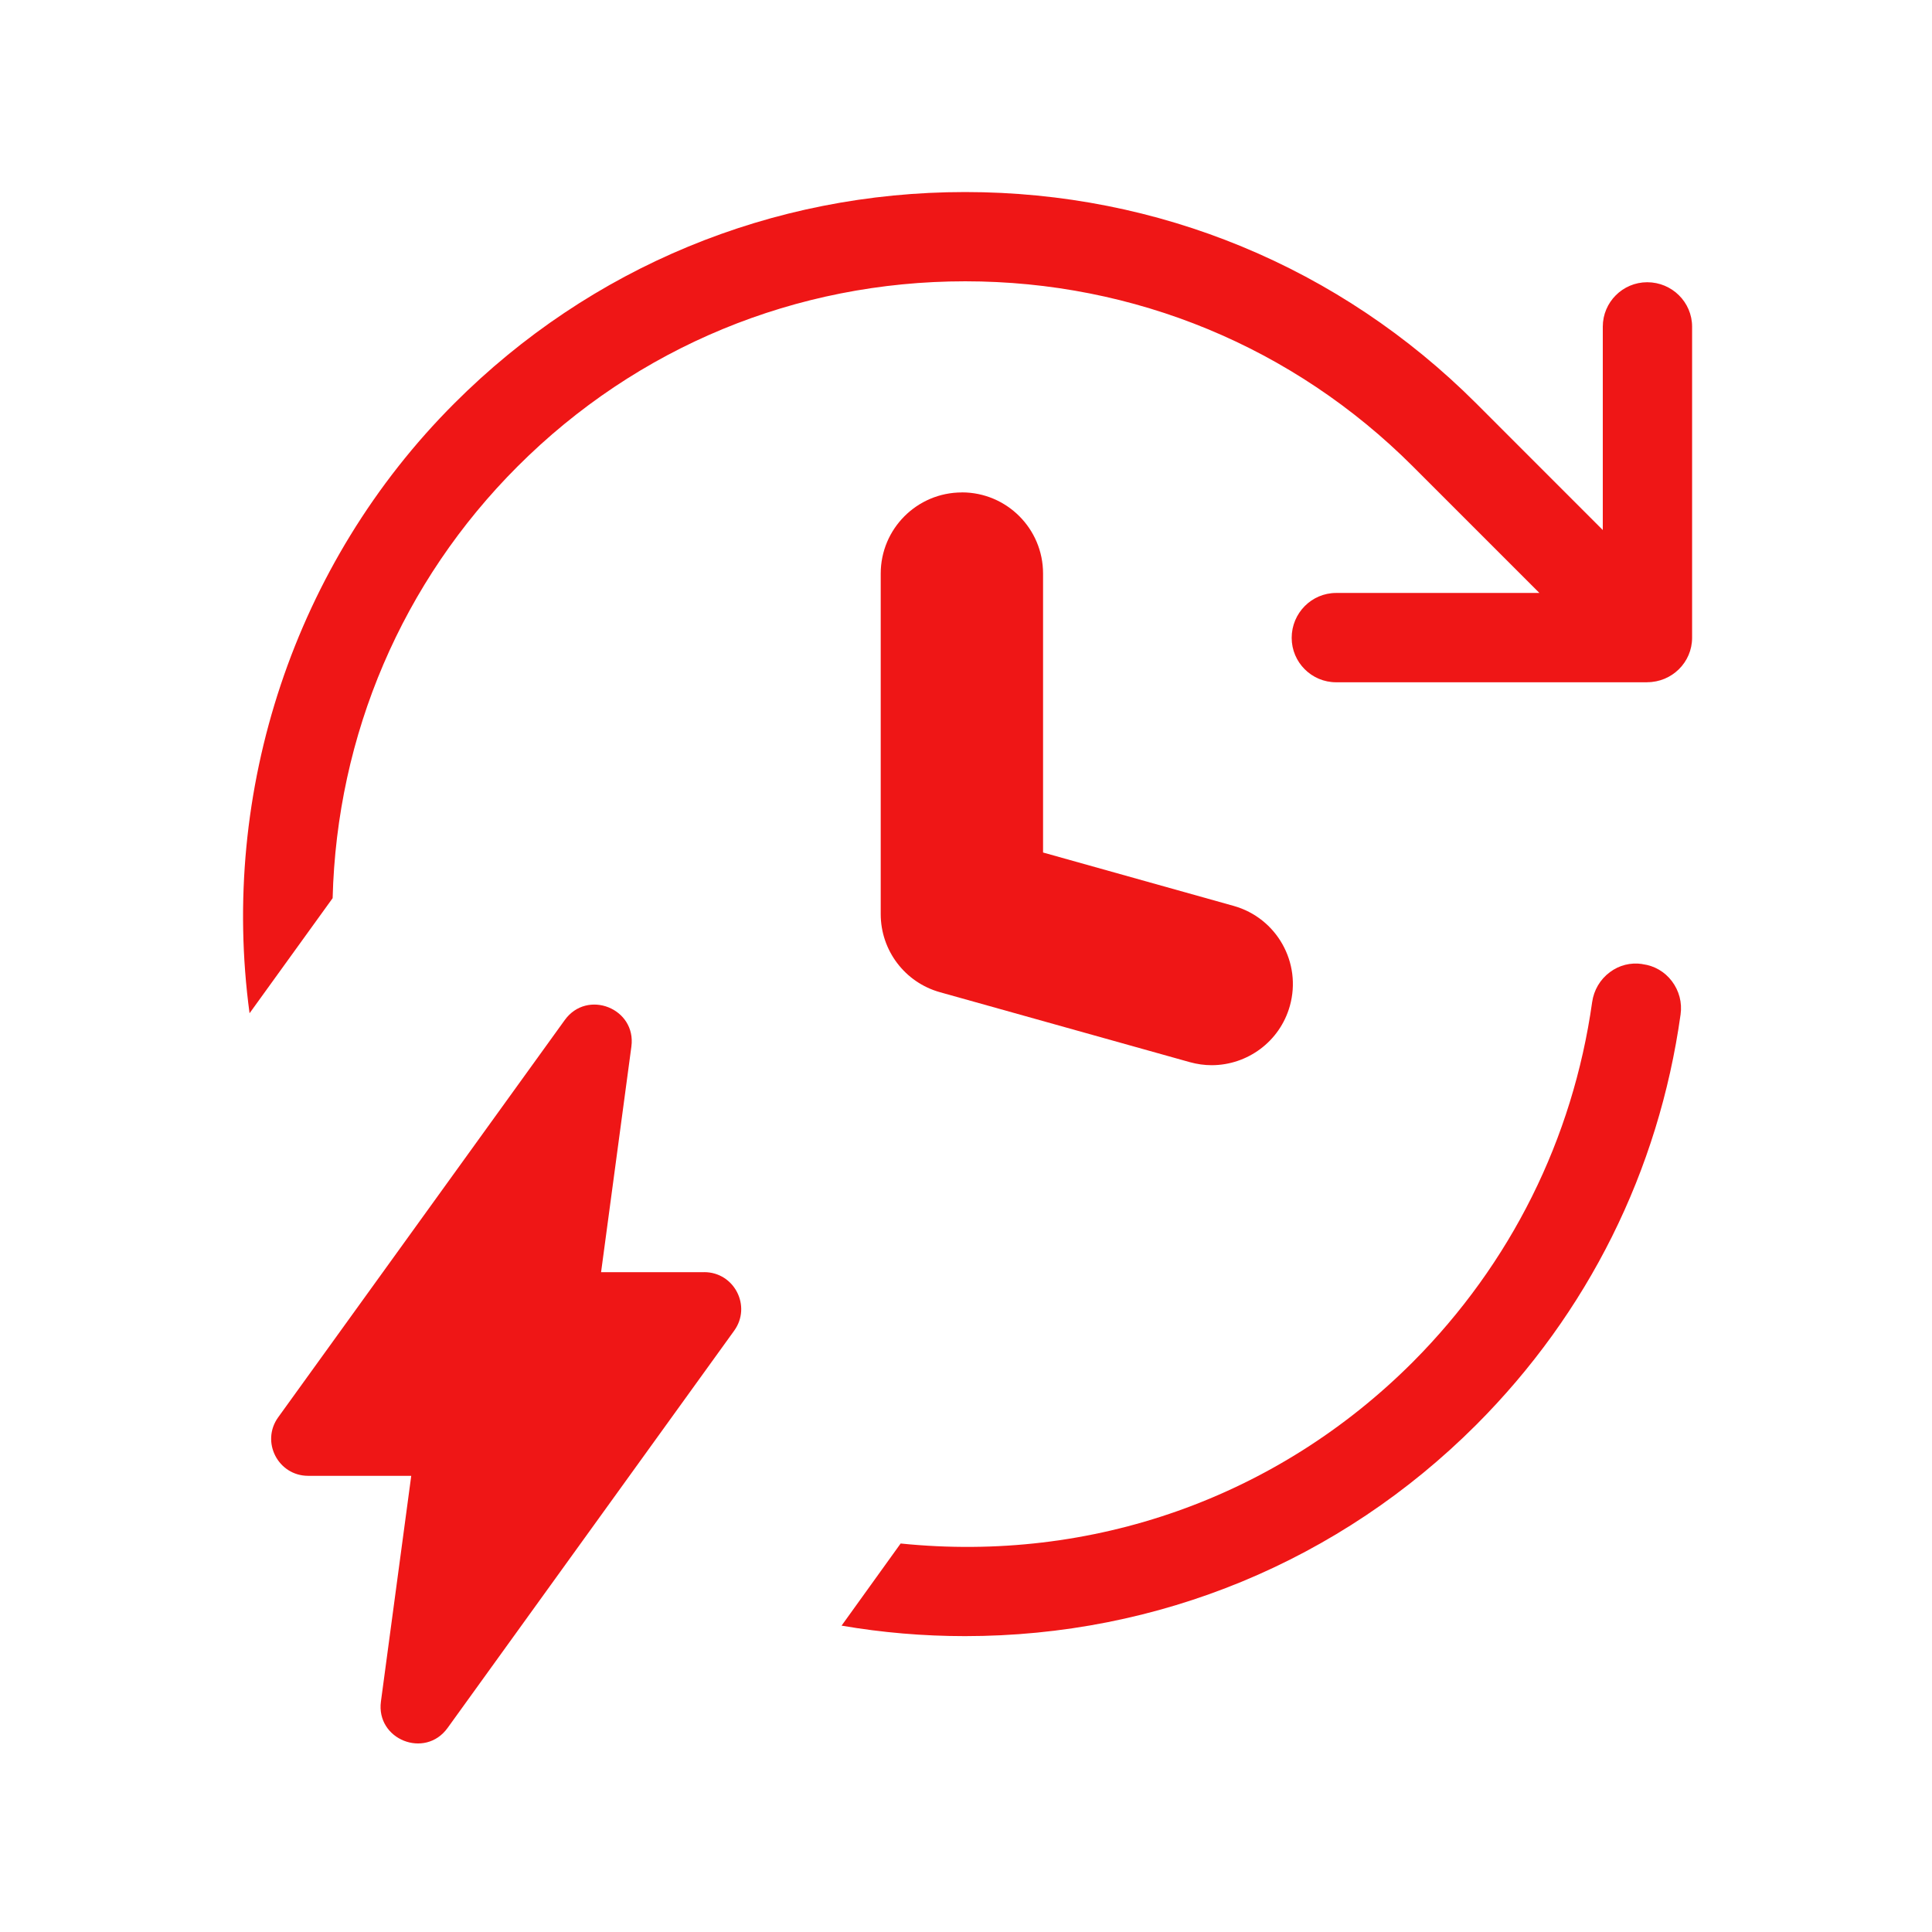 <?xml version="1.0" encoding="UTF-8"?>
<svg id="Layer_1" xmlns="http://www.w3.org/2000/svg" version="1.1" viewBox="0 0 35 35">
  <!-- Generator: Adobe Illustrator 29.4.0, SVG Export Plug-In . SVG Version: 2.1.0 Build 152)  -->
  <defs>
    <style>
      .st0 {
        fill: none;
      }

      .st1 {
        fill: #ef1616;
      }
    </style>
  </defs>
  <g id="Layer_11" data-name="Layer_1">
    <rect class="st0" y="0" width="35" height="35"/>
    <g id="Layer_12" data-name="Layer_1">
      <g id="Layer_1-2">
        <g id="Layer_1-21" data-name="Layer_1-2">
          <g id="Layer_1-2-2">
            <g>
              <path class="st1" d="M29.749,17.464c-.208-.031-.416.021-.585.148-.176.131-.29.324-.321.544-.35,2.48-1.472,4.733-3.247,6.517-2.458,2.46-5.814,3.644-9.28,3.289l-1.07,1.488c.732.126,1.48.19,2.235.19,3.504,0,6.792-1.359,9.26-3.826,2.027-2.029,3.307-4.599,3.704-7.434.031-.217-.026-.431-.157-.605-.129-.17-.316-.28-.528-.308,0,0-.012-.002-.012-.002Z"/>
              <path class="st1" d="M29.841,12.359c.448,0,.813-.361.813-.805v-5.636c0-.444-.365-.805-.813-.805-.444,0-.805.361-.805.805v3.684l-2.293-2.294c-2.47-2.469-5.758-3.829-9.259-3.829s-6.788,1.36-9.254,3.829c-2.897,2.897-4.253,7.022-3.709,11.048l1.505-2.085c.076-2.962,1.262-5.733,3.351-7.822,2.162-2.162,5.042-3.353,8.109-3.353,3.066,0,5.946,1.191,8.109,3.353l2.293,2.293h-3.683c-.444,0-.805.365-.805.813,0,.444.361.805.805.805,0,0,5.635,0,5.635-0Z"/>
              <path class="st1" d="M17.425,8.921c-.812,0-1.47.658-1.47,1.47v6.169c0,.659.439,1.238,1.074,1.415l4.526,1.267c.133.037.266.055.397.055.643-.001,1.233-.425,1.415-1.074.219-.782-.237-1.593-1.019-1.812l-3.452-.967v-5.054c0-.812-.658-1.47-1.47-1.47Z"/>
              <path class="st1" d="M12.756,23.047h-1.867l.549-4.087c.093-.691-.799-1.046-1.207-.481l-5.191,7.196c-.32.443-.003,1.061.543,1.061h1.867l-.549,4.087c-.093.691.799,1.046,1.207.481l5.192-7.197c.32-.443.003-1.061-.543-1.061Z"/>
            </g>
          </g>
        </g>
      </g>
    </g>
  </g>
</svg>
